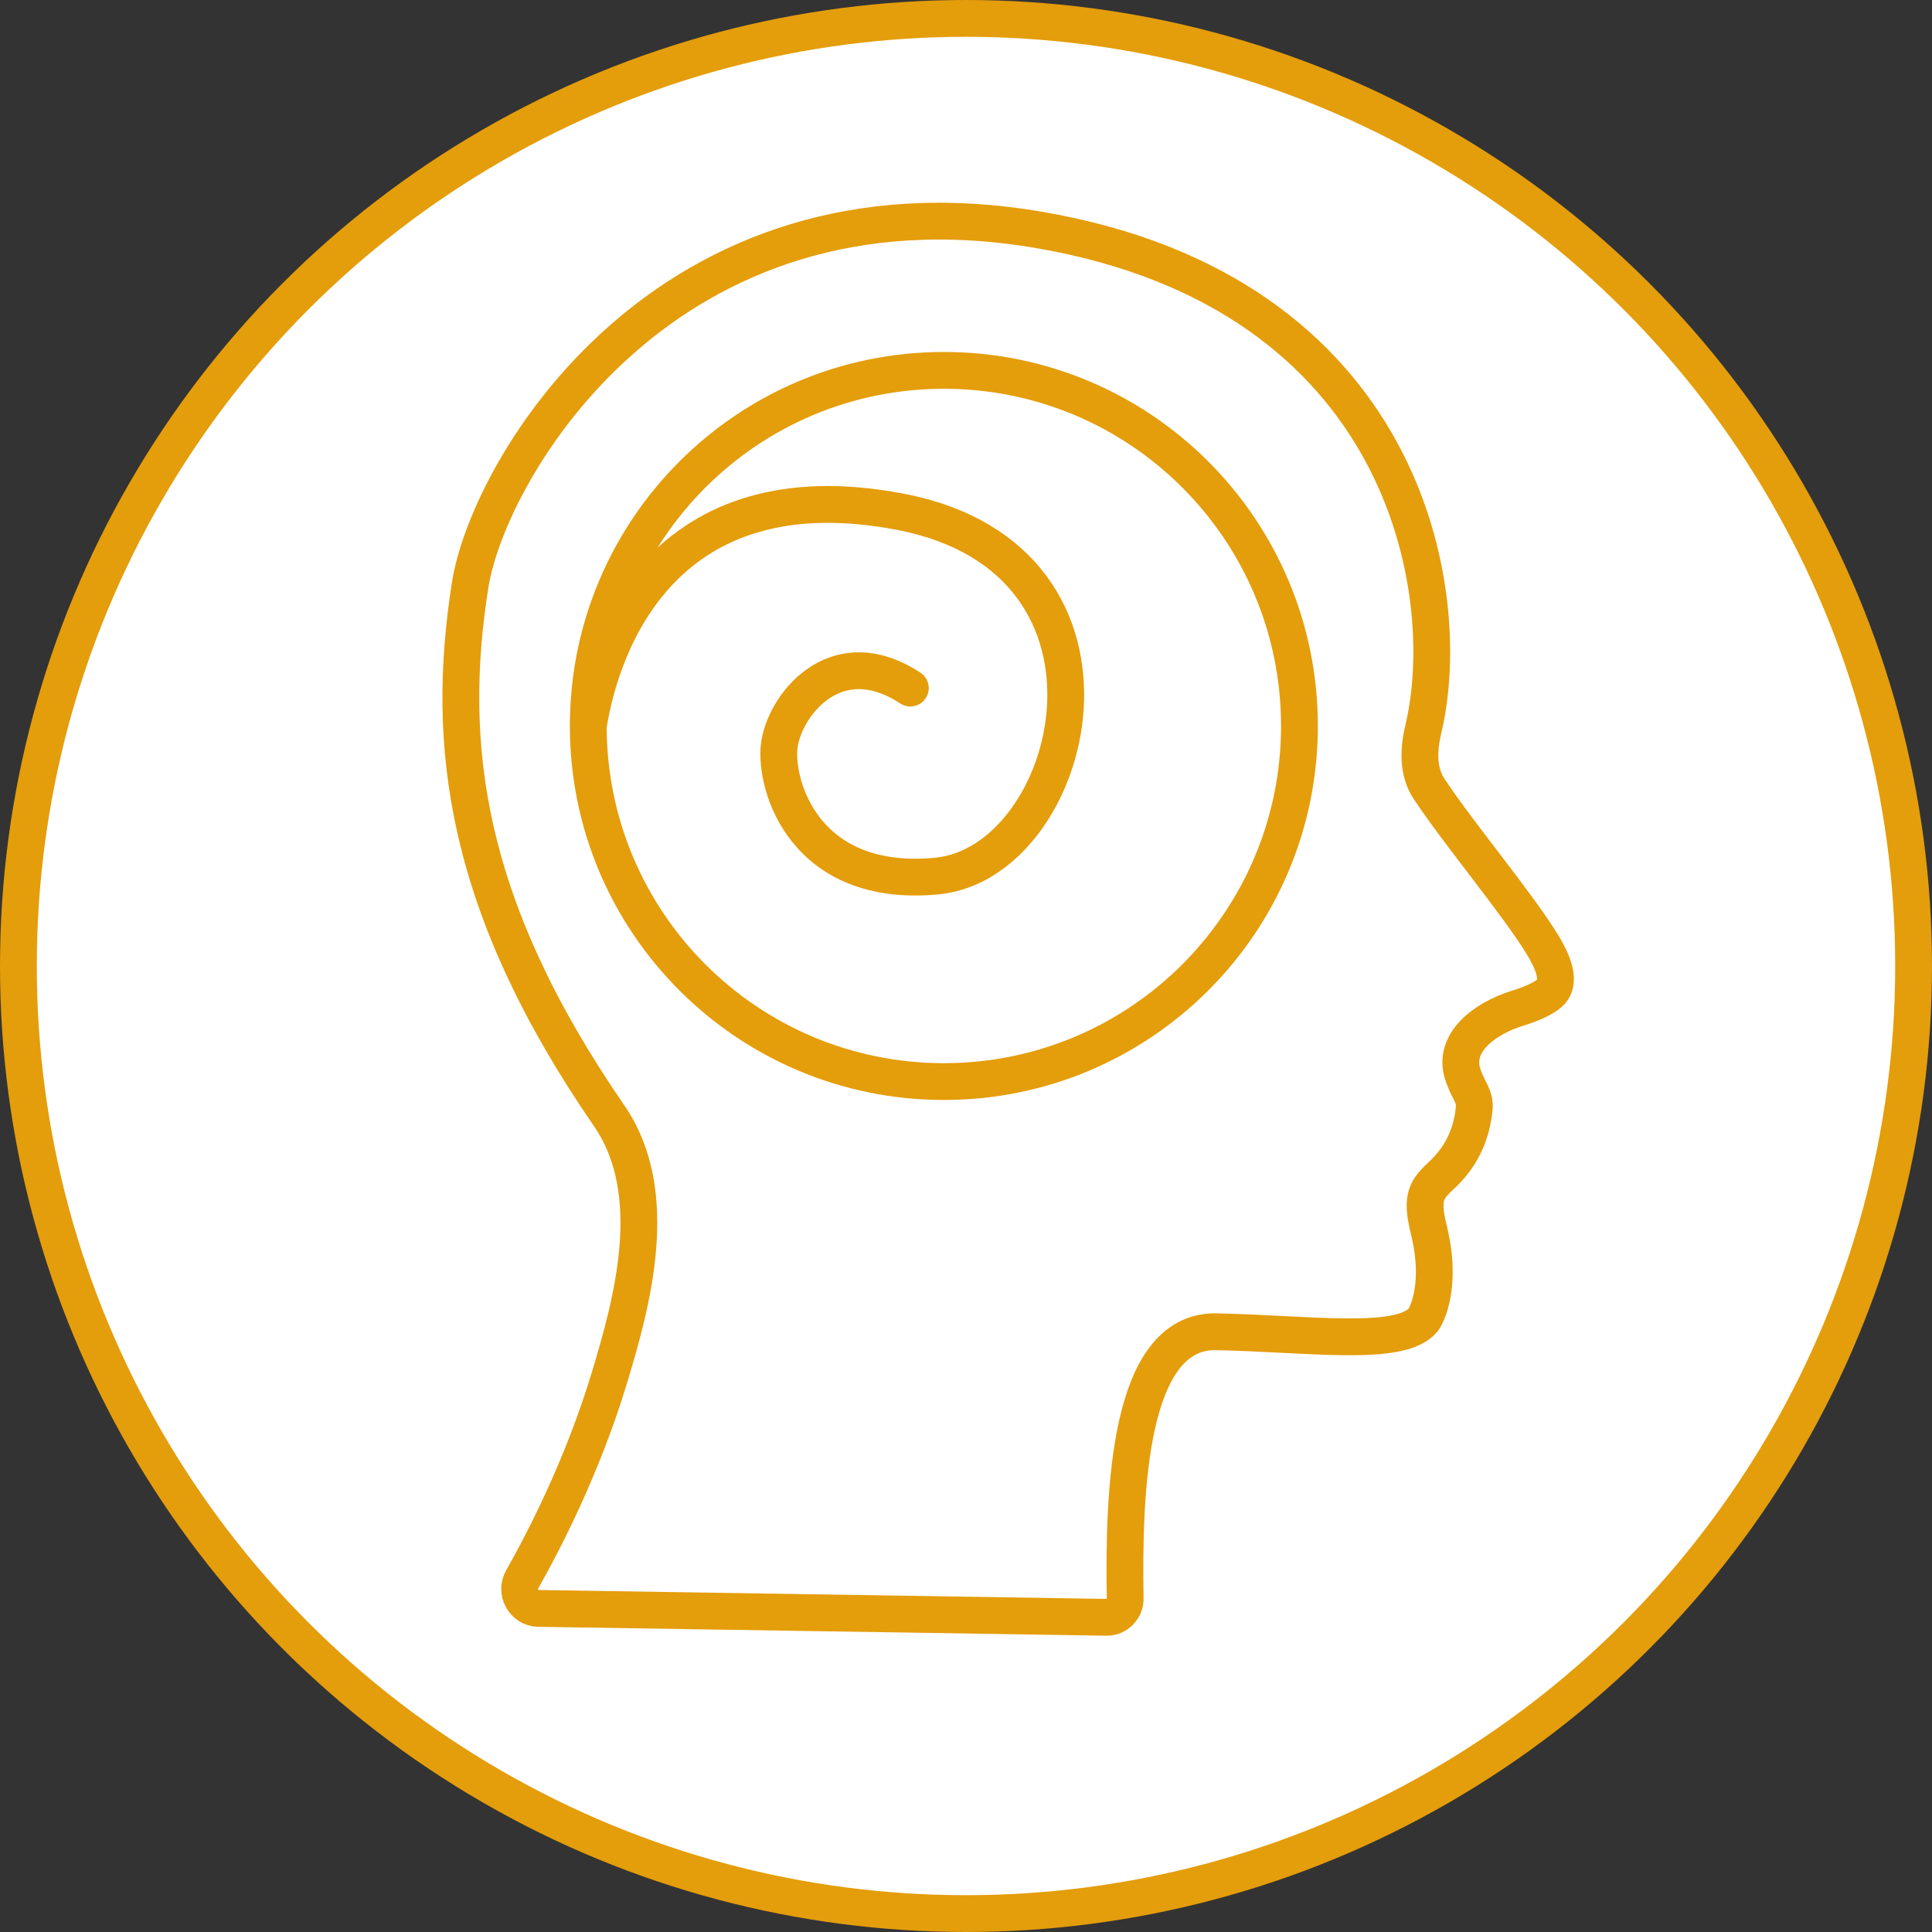 <?xml version="1.0" encoding="UTF-8"?>
<svg xmlns="http://www.w3.org/2000/svg" width="105" height="105" viewBox="0 0 105 105" fill="none">
  <rect x="0" y="0" width="105" height="105" fill="#333333" stroke="none"/>
  <circle cx="52.5" cy="52.5" r="51.5" transform="matrix(-1 0 0 1 105 0)" fill="white" stroke="#E49D0B" stroke-width="2"></circle>
  <path d="M66.034 72.376C61.351 72.376 61.051 80.988 61.151 86.875C61.16 87.442 60.699 87.906 60.132 87.897L29.259 87.413C28.474 87.401 27.99 86.52 28.378 85.837C29.569 83.737 31.66 79.694 33.109 74.913C34.354 70.805 36.008 64.851 33.109 60.643C25.245 49.228 24.18 40.501 25.552 31.788C26.541 25.5 36.136 9 56.5 12.501C76.428 15.926 79.122 32.168 77.362 39.591C77.093 40.725 77.029 41.906 77.671 42.879C79.264 45.294 82.535 49.194 83.855 51.381C84.35 52.202 84.923 53.399 84.18 54.004C83.803 54.312 83.201 54.569 82.482 54.792C80.72 55.337 78.919 56.651 79.504 58.4C79.596 58.674 79.719 58.963 79.881 59.269C80.081 59.646 80.147 59.949 80.124 60.196C79.986 61.692 79.403 62.905 78.295 63.92C78.044 64.15 77.865 64.351 77.737 64.53C77.215 65.26 77.528 66.264 77.723 67.14C78.258 69.546 77.734 71.171 77.344 71.742C76.076 73.222 71.213 72.482 66.034 72.376Z" stroke="#E49D0B" stroke-width="2"></path>
  <path d="M31.971 39.455C31.971 50.128 40.623 58.781 51.297 58.781C61.97 58.781 70.622 50.128 70.622 39.455C70.622 28.781 61.97 20.129 51.297 20.129C40.623 20.129 31.971 28.781 31.971 39.455ZM31.971 39.455C32.684 34.914 36.078 25.357 48.92 27.812C62.623 30.431 58.504 46.9 50.901 47.613C43.724 48.285 42.109 42.702 42.346 40.563C42.584 38.425 45.356 34.702 49.475 37.395" stroke="#E49D0B" stroke-width="2" stroke-linecap="round"></path>
</svg>

